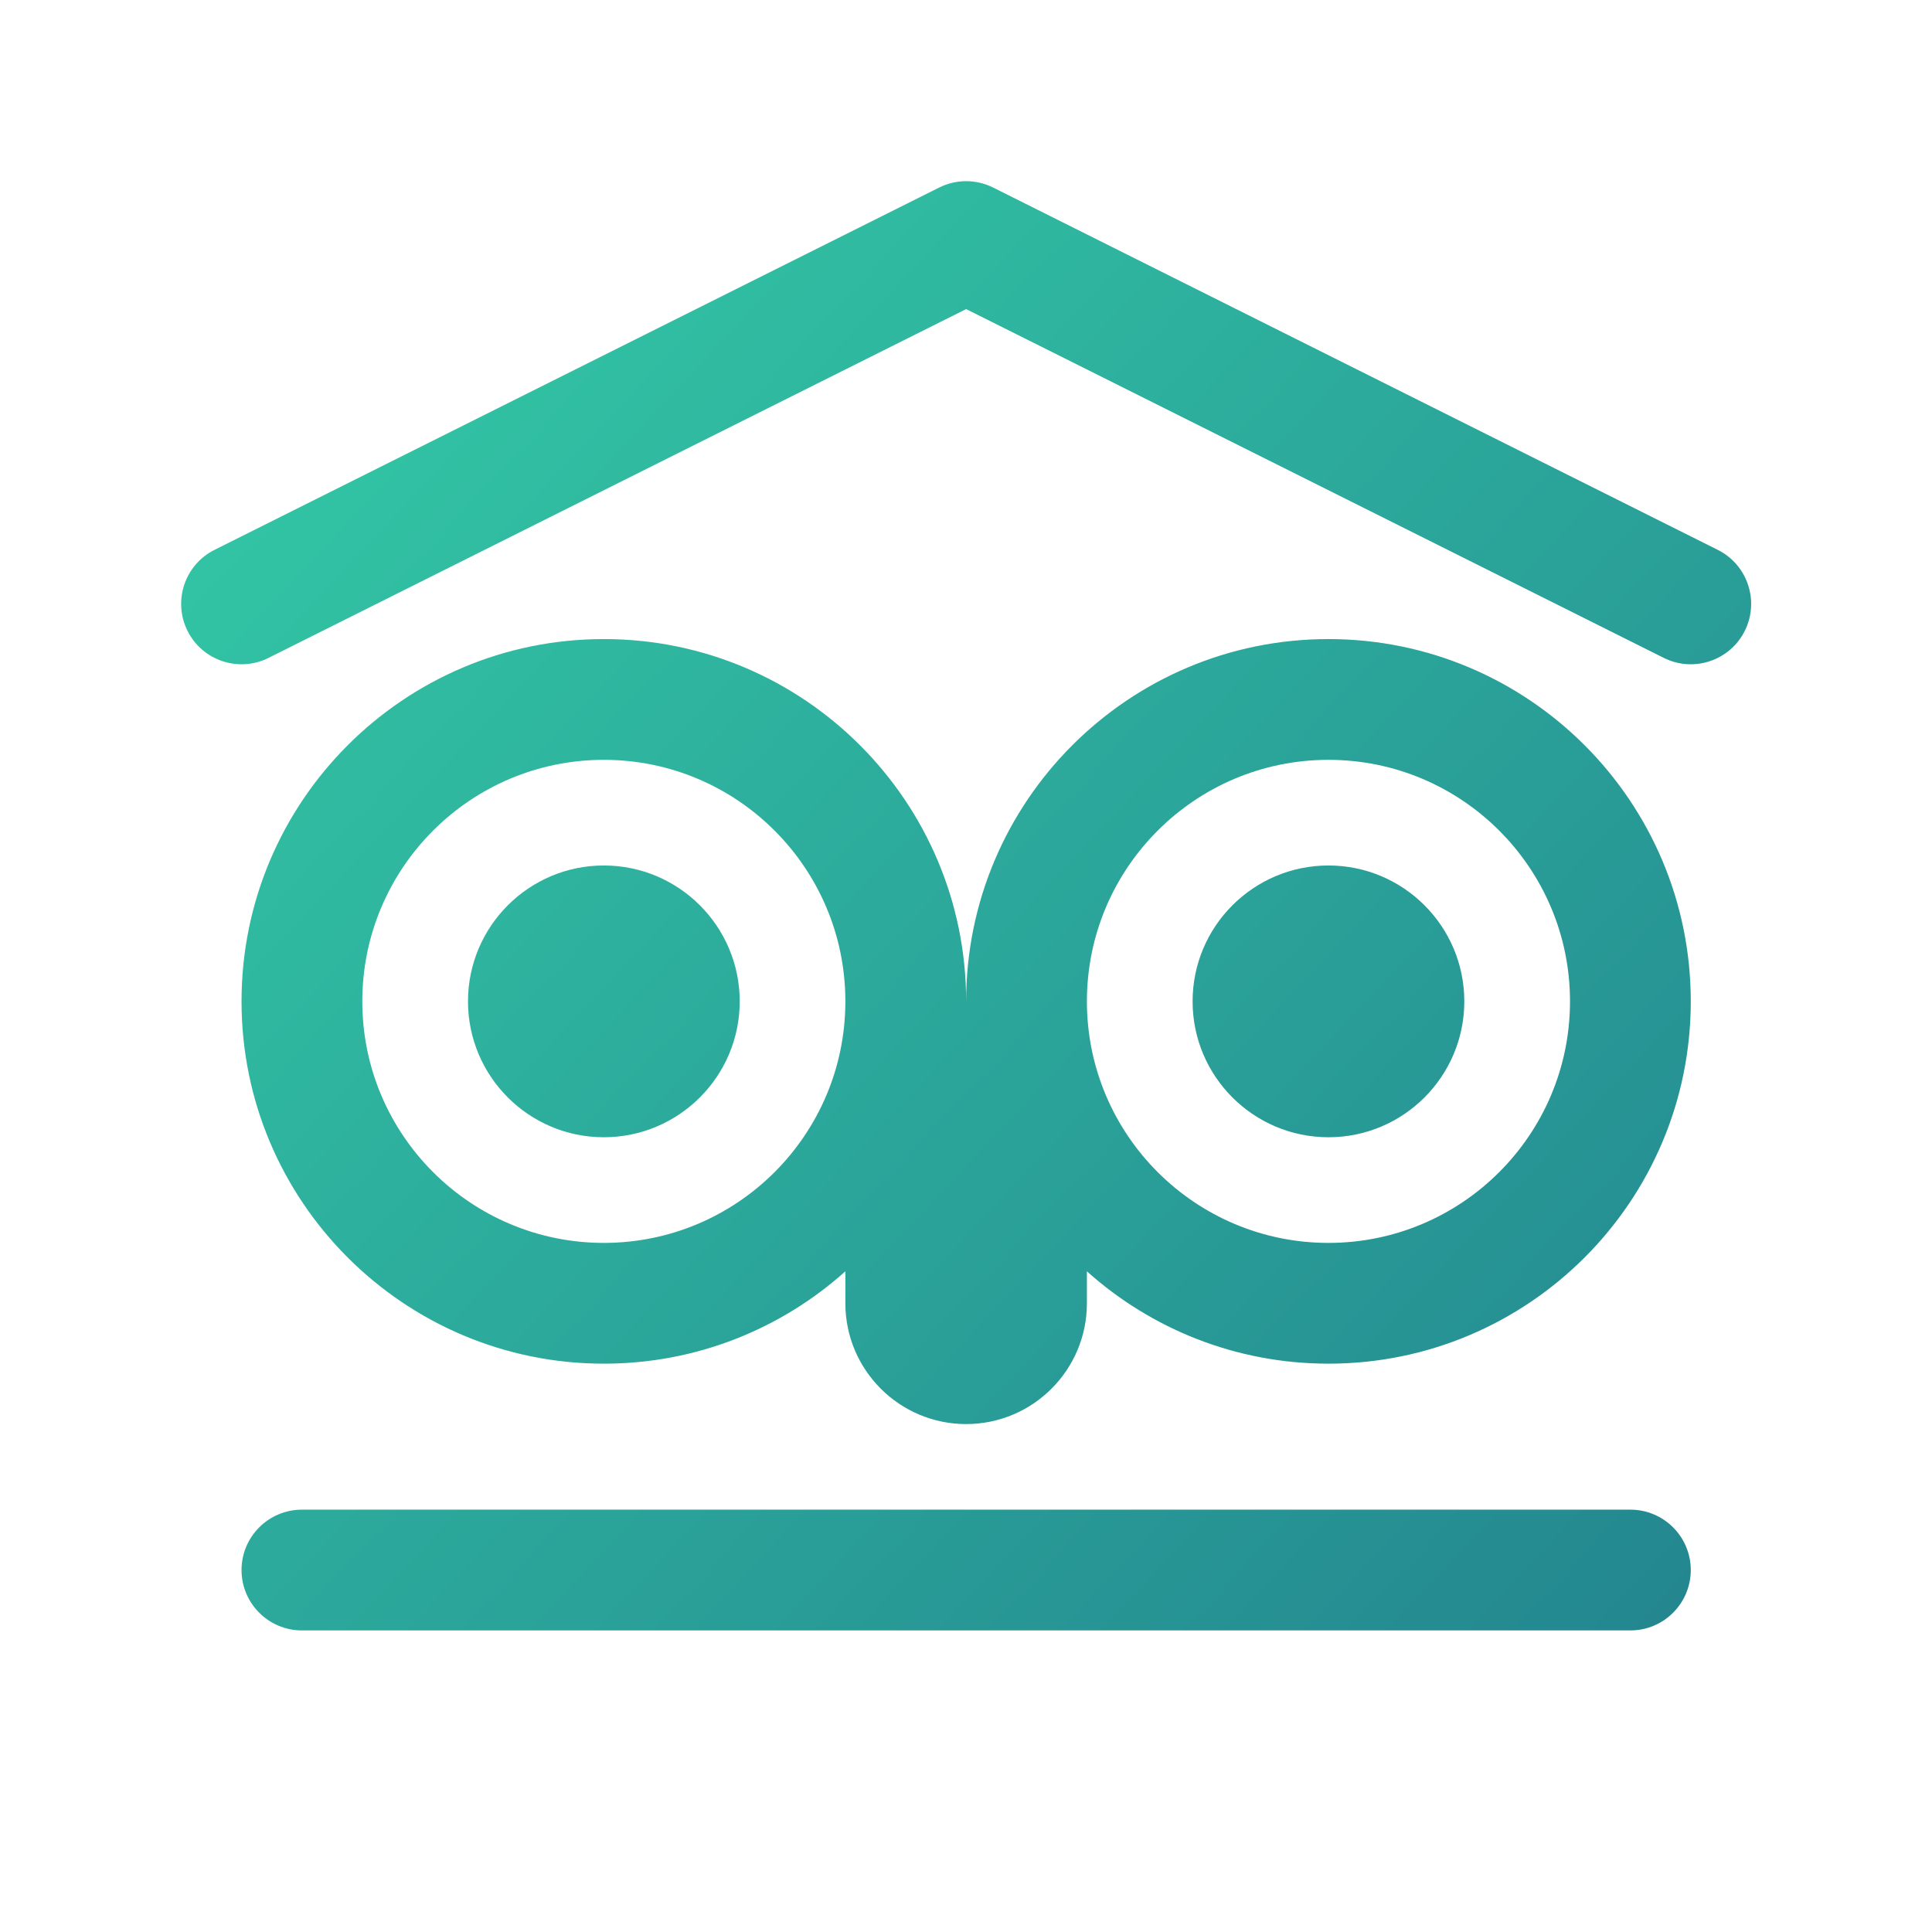 <?xml version="1.0" encoding="UTF-8" standalone="no"?>
<!DOCTYPE svg PUBLIC "-//W3C//DTD SVG 1.1//EN" "http://www.w3.org/Graphics/SVG/1.1/DTD/svg11.dtd">
<svg width="100%" height="100%" viewBox="0 0 64 64" version="1.1" xmlns="http://www.w3.org/2000/svg" xmlns:xlink="http://www.w3.org/1999/xlink" xml:space="preserve" xmlns:serif="http://www.serif.com/" style="fill-rule:evenodd;clip-rule:evenodd;stroke-linejoin:round;stroke-miterlimit:2;">
    <g transform="matrix(1,0,0,1,-80,0)">
        <g id="export" transform="matrix(1,0,0,1,80,0)">
            <rect x="0" y="0" width="64" height="64" style="fill:none;"/>
            <g transform="matrix(1.264,0,0,1.264,0.905,-10.698)">
                <path d="M21.439,41.782C19.759,43.287 17.54,44.202 15.109,44.202C9.869,44.202 5.614,39.948 5.614,34.707C5.614,29.467 9.869,25.212 15.109,25.212C20.35,25.212 24.604,29.467 24.604,34.707C24.604,29.467 28.859,25.212 34.1,25.212C39.34,25.212 43.595,29.467 43.595,34.707C43.595,39.948 39.34,44.202 34.1,44.202C31.669,44.202 29.45,43.287 27.769,41.782L27.769,42.62C27.769,44.367 26.351,45.785 24.604,45.785C22.858,45.785 21.439,44.367 21.439,42.62L21.439,41.782ZM34.1,28.377C30.606,28.377 27.769,31.213 27.769,34.707C27.769,38.201 30.606,41.037 34.1,41.037C37.593,41.037 40.43,38.201 40.43,34.707C40.43,31.213 37.593,28.377 34.1,28.377ZM34.1,31.146C36.065,31.146 37.66,32.742 37.66,34.707C37.66,36.672 36.065,38.268 34.1,38.268C32.134,38.268 30.539,36.672 30.539,34.707C30.539,32.742 32.134,31.146 34.1,31.146ZM15.109,28.377C11.616,28.377 8.779,31.213 8.779,34.707C8.779,38.201 11.616,41.037 15.109,41.037C18.603,41.037 21.439,38.201 21.439,34.707C21.439,31.213 18.603,28.377 15.109,28.377ZM15.109,31.146C17.074,31.146 18.67,32.742 18.67,34.707C18.67,36.672 17.074,38.268 15.109,38.268C13.144,38.268 11.549,36.672 11.549,34.707C11.549,32.742 13.144,31.146 15.109,31.146ZM24.604,16.564L6.322,25.705C5.541,26.096 4.589,25.779 4.199,24.998C3.808,24.216 4.125,23.265 4.906,22.874L23.897,13.379C24.343,13.156 24.866,13.156 25.312,13.379L44.302,22.874C45.084,23.265 45.401,24.216 45.01,24.998C44.62,25.779 43.668,26.096 42.887,25.705L24.604,16.564ZM7.197,51.193C6.323,51.193 5.614,50.484 5.614,49.61C5.614,48.737 6.323,48.028 7.197,48.028L42.012,48.028C42.886,48.028 43.595,48.737 43.595,49.61C43.595,50.484 42.886,51.193 42.012,51.193L7.197,51.193Z" style="fill:url(#_Linear1);"/>
            </g>
        </g>
    </g>
    <defs>
        <linearGradient id="_Linear1" x1="0" y1="0" x2="1" y2="0" gradientUnits="userSpaceOnUse" gradientTransform="matrix(41.146,37.981,-37.981,41.146,4.031,13.212)"><stop offset="0" style="stop-color:rgb(52,205,167);stop-opacity:1"/><stop offset="1" style="stop-color:rgb(35,132,143);stop-opacity:1"/></linearGradient>
    </defs>
</svg>
